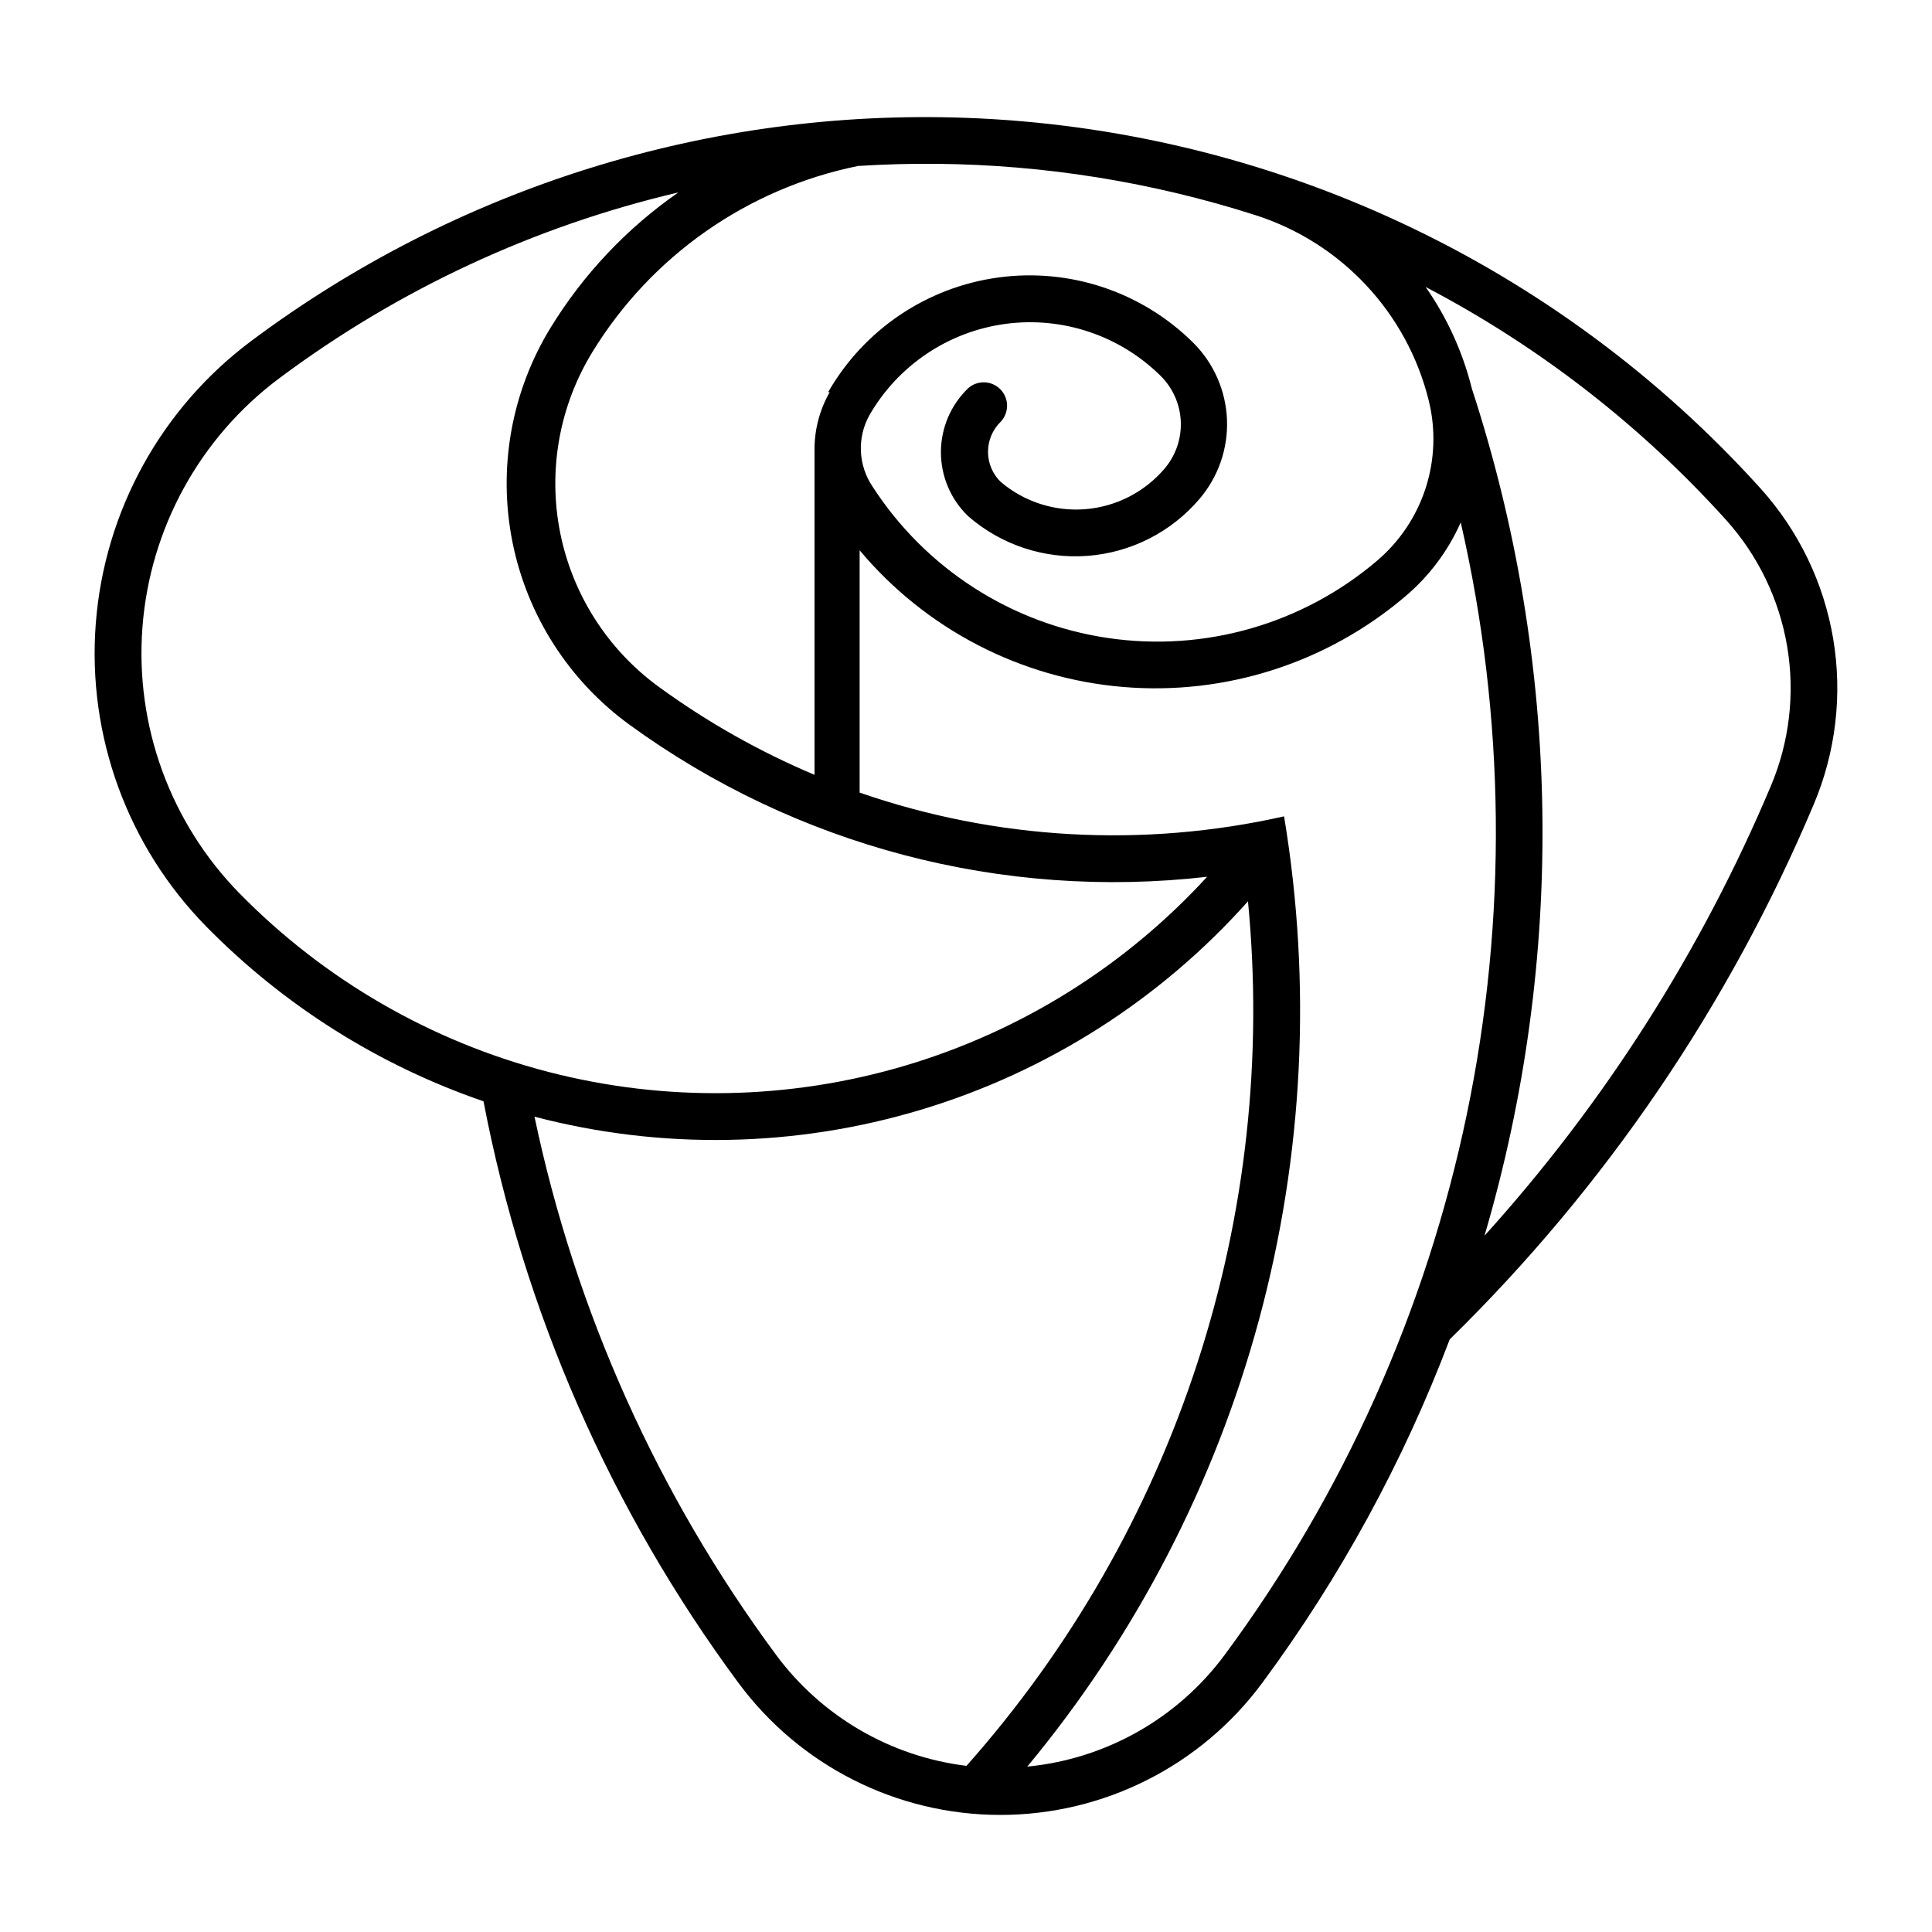<?xml version="1.0" encoding="UTF-8"?>
<!-- Uploaded to: ICON Repo, www.svgrepo.com, Generator: ICON Repo Mixer Tools -->
<svg fill="#000000" width="800px" height="800px" version="1.1" viewBox="144 144 512 512" xmlns="http://www.w3.org/2000/svg">
 <path d="m399.98 175.23c-68.008-2.473-134.82 18.379-189.35 59.094-23.914 17.84-38.953 45.145-41.246 74.895s8.387 59.035 29.289 80.328c20.562 20.926 45.715 36.781 73.461 46.309 10.684 55.773 33.766 108.43 67.535 154.09 16.281 22.027 42.047 35.027 69.438 35.027s53.156-13 69.434-35.027c20.641-27.918 37.348-58.539 49.652-91.004 41.27-40.391 74.074-88.605 96.492-141.83 5.84-13.844 7.617-29.066 5.121-43.883-2.5-14.816-9.168-28.613-19.23-39.777-26.746-29.629-59.168-53.586-95.34-70.457-36.176-16.875-75.367-26.316-115.26-27.766zm-7.684 12.184c28.652 0.277 57.102 4.859 84.391 13.594 22.816 7.293 40.215 25.91 45.953 49.172 1.879 7.637 1.598 15.648-0.816 23.137s-6.867 14.156-12.859 19.258c-19.715 16.801-45.723 24.277-71.348 20.504-25.629-3.769-48.383-18.422-62.422-40.191-1.848-2.754-2.902-5.965-3.047-9.281-0.148-3.316 0.621-6.606 2.223-9.516 7.594-13.234 20.898-22.191 36.02-24.246 15.117-2.051 30.332 3.031 41.18 13.758 3.25 3.215 5.16 7.539 5.352 12.102 0.191 4.566-1.352 9.031-4.316 12.508-5.301 6.215-12.855 10.074-21 10.727-8.145 0.648-16.215-1.961-22.434-7.258-2.137-2.09-3.34-4.957-3.34-7.945 0-2.992 1.203-5.856 3.34-7.945 2.293-2.406 2.281-6.188-0.023-8.578-2.305-2.391-6.082-2.539-8.57-0.34-4.617 4.438-7.227 10.562-7.227 16.965 0 6.402 2.609 12.527 7.227 16.961 8.703 7.582 20.082 11.367 31.59 10.512 11.512-0.855 22.203-6.281 29.688-15.07 5-5.84 7.609-13.355 7.305-21.039-0.309-7.68-3.504-14.965-8.957-20.387-13.578-13.465-32.648-19.855-51.598-17.285-18.953 2.566-35.633 13.801-45.141 30.395h0.414c-2.644 4.617-4.031 9.848-4.027 15.168v86.242c-14.609-6.156-28.453-13.98-41.266-23.316-13.543-9.859-22.875-24.457-26.145-40.887-3.269-16.426-0.23-33.484 8.508-47.777 15.605-25.527 41.125-43.414 70.449-49.371 6.934-0.445 13.887-0.633 20.836-0.57zm-68.527 7.582c-13.66 9.492-25.203 21.715-33.891 35.902-10.363 16.949-13.965 37.184-10.086 56.672 3.883 19.488 14.961 36.801 31.027 48.488 44.176 32.141 98.809 46.523 153.08 40.297-21.66 23.648-49.352 40.957-80.102 50.07-30.746 9.109-63.398 9.68-94.445 1.648s-59.324-24.363-81.801-47.242c-18.395-18.727-27.801-44.492-25.797-70.664 2.004-26.176 15.219-50.207 36.25-65.918 31.492-23.512 67.5-40.281 105.76-49.254zm198.11 25.09c29.93 15.688 56.848 36.555 79.492 61.637 8.496 9.414 14.129 21.055 16.242 33.559 2.109 12.504 0.609 25.352-4.324 37.031-18.418 43.703-44.07 83.988-75.879 119.16 21.582-73.449 20.414-151.71-3.348-224.48-2.398-9.641-6.539-18.758-12.227-26.906zm9.23 62.363c11.852 51.574 12.398 105.11 1.598 156.91-10.797 51.805-32.684 100.66-64.156 143.2-12.457 16.832-31.469 27.594-52.312 29.609 28.738-34.641 49.691-75.059 61.434-118.51 11.742-43.453 14-88.922 6.617-133.32-37.344 8.418-76.301 6.238-112.48-6.293v-64.219 0.004c17.512 20.902 42.645 33.941 69.82 36.223 27.172 2.281 54.129-6.391 74.875-24.082 6.273-5.328 11.266-12 14.602-19.523zm-56.383 100.4c3.992 41.266-0.57 82.914-13.406 122.34-12.836 39.426-33.668 75.773-61.191 106.78-20.141-2.465-38.383-13.098-50.457-29.406-31.348-42.387-53.184-91.039-64.023-142.63 33.715 8.836 69.219 8.18 102.59-1.891 33.367-10.074 63.301-29.172 86.492-55.188z"/>
</svg>